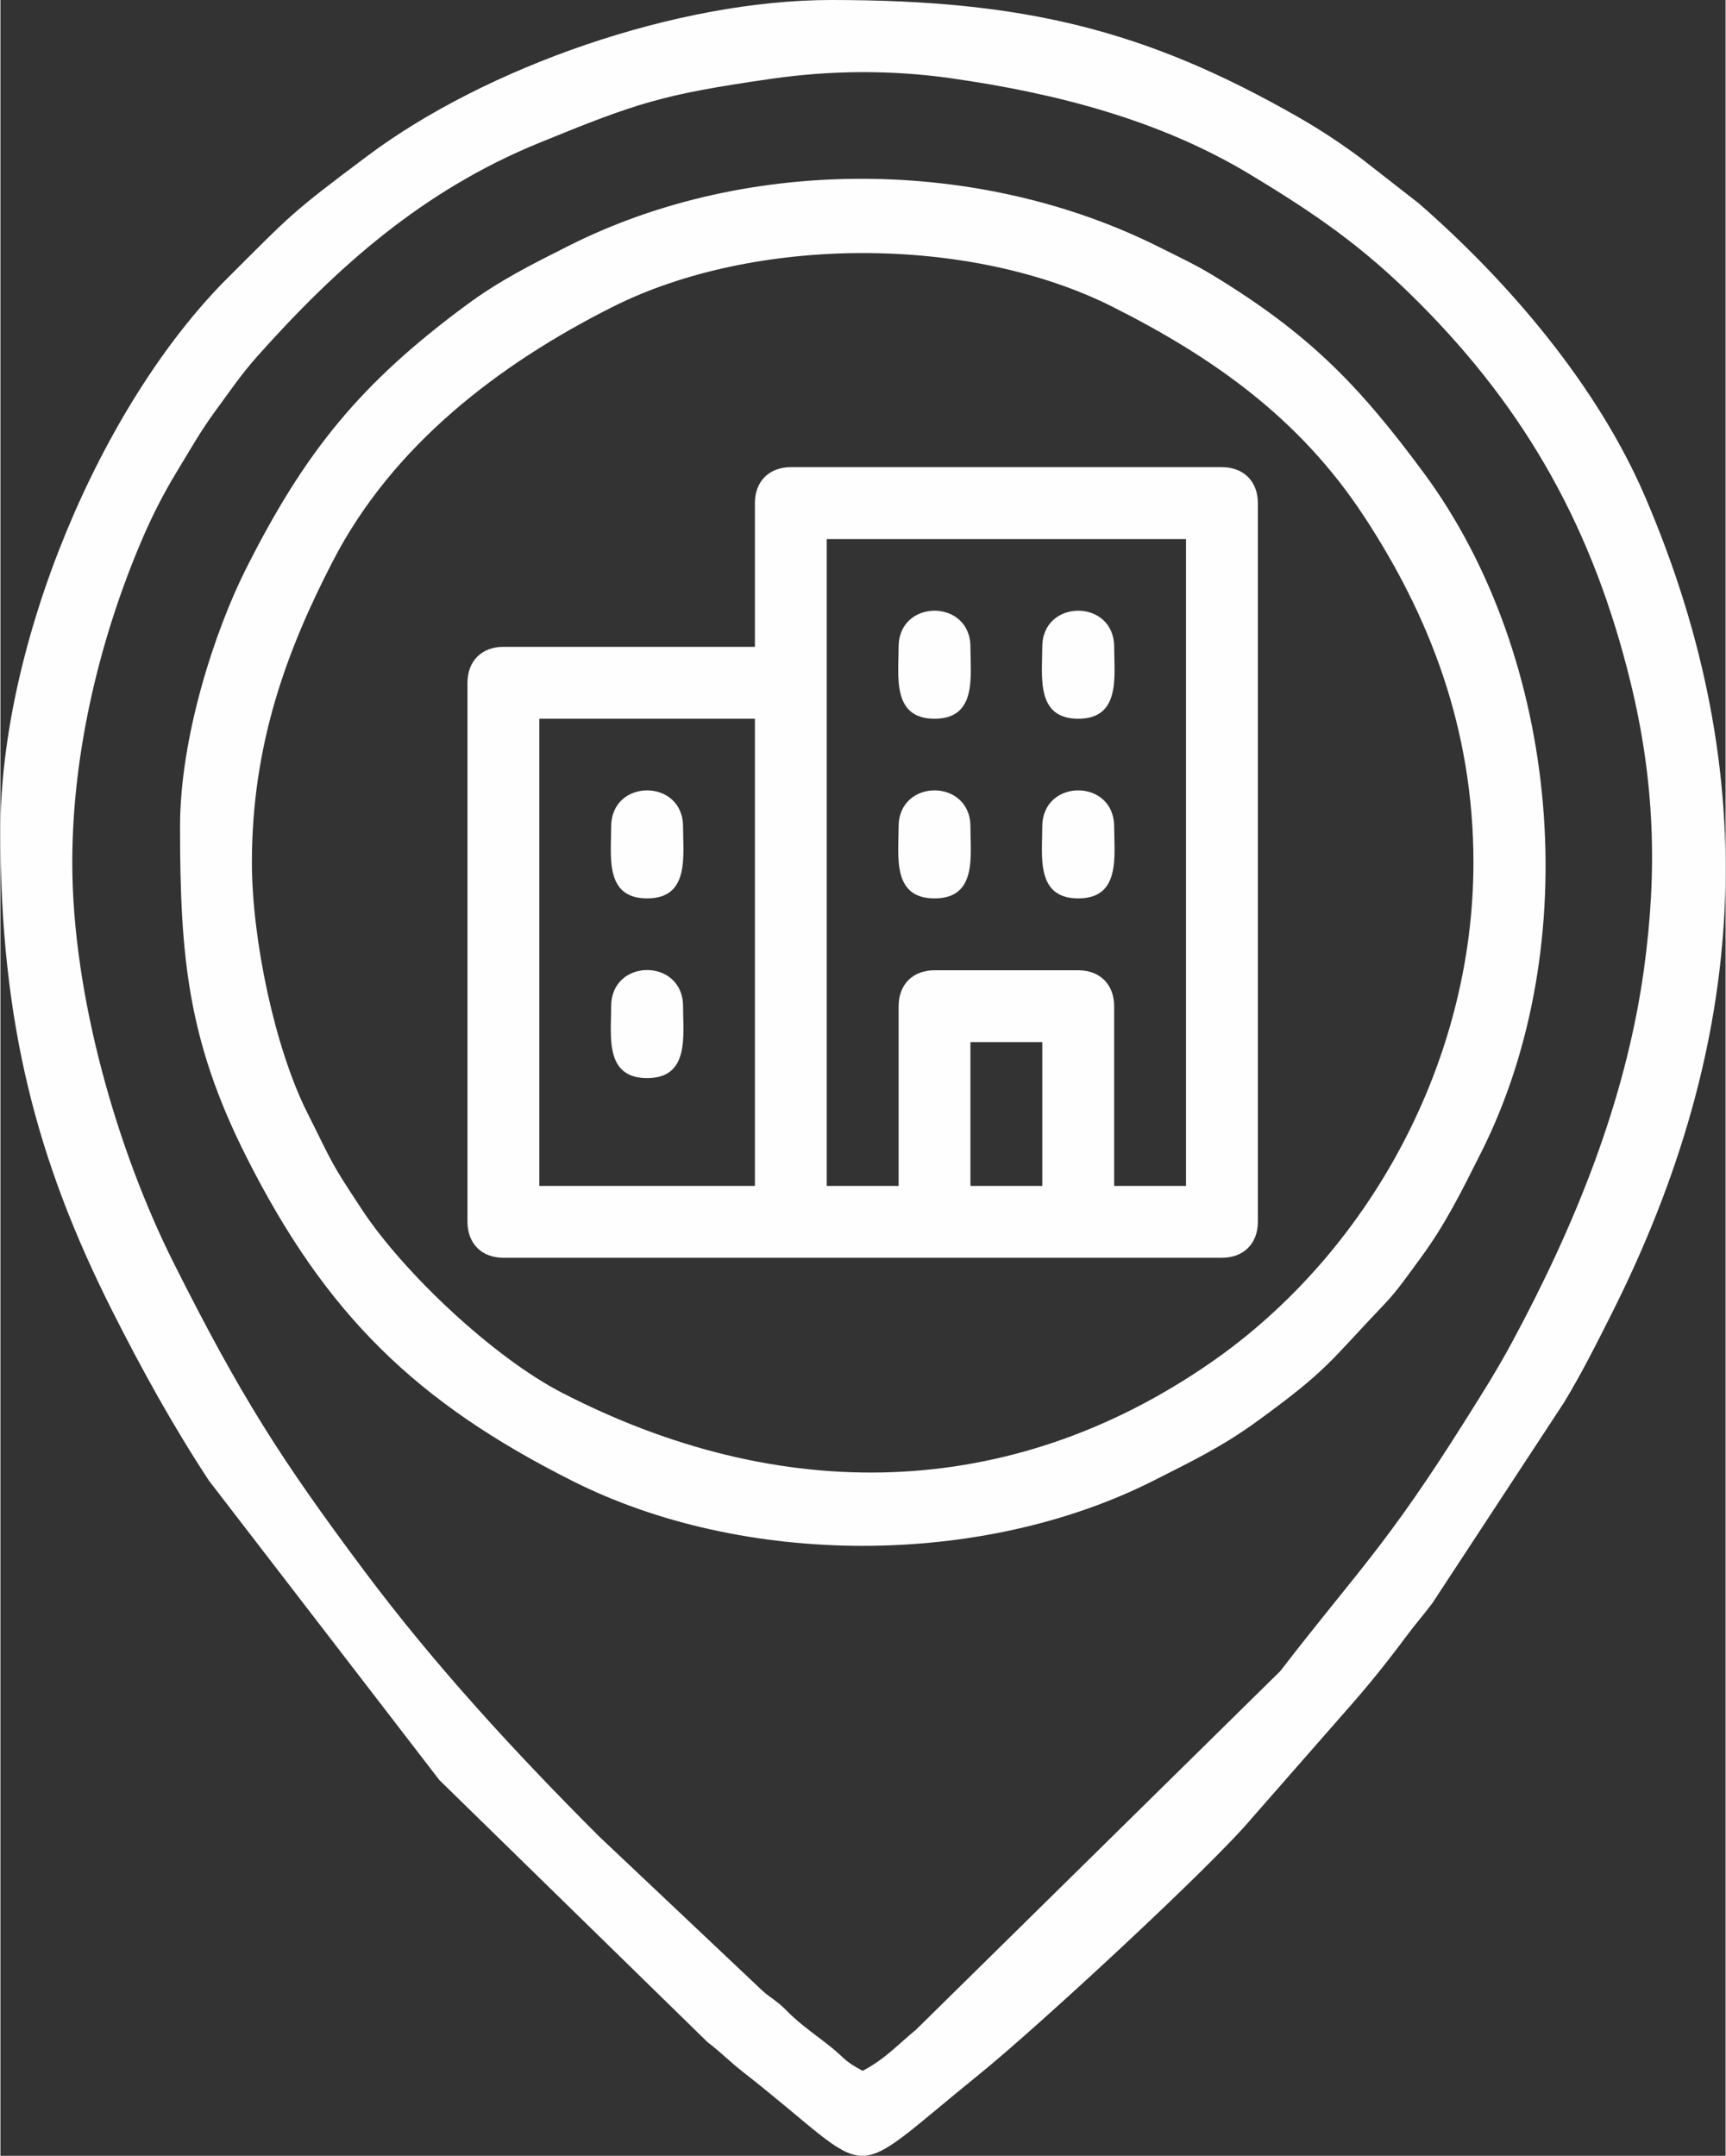 <?xml version="1.0" encoding="UTF-8"?> <svg xmlns="http://www.w3.org/2000/svg" xmlns:xlink="http://www.w3.org/1999/xlink" xmlns:xodm="http://www.corel.com/coreldraw/odm/2003" xml:space="preserve" width="386px" height="482px" version="1.1" style="shape-rendering:geometricPrecision; text-rendering:geometricPrecision; image-rendering:optimizeQuality; fill-rule:evenodd; clip-rule:evenodd" viewBox="0 0 36516 45620"><rect x="0" y="0" width="36516" height="45620" fill="#333333" stroke="none"/> <defs> <style type="text/css"> .fil0 {fill:#FEFEFE} </style> </defs> <g id="Слой_x0020_1">  <g id="_2306582803648"> <path class="fil0" d="M18251 43821c-405,-214 -361,-257 -705,-530 -263,-208 -508,-378 -743,-588 -146,-130 -192,-199 -344,-321 -167,-135 -192,-127 -371,-295l-3422 -3232c-1764,-1765 -3454,-3595 -4953,-5598 -1780,-2379 -2626,-3707 -4037,-6514 -1207,-2401 -2155,-5682 -2155,-8492 0,-2380 608,-4819 1493,-6872 211,-490 446,-945 710,-1381 262,-431 514,-877 811,-1281 319,-433 553,-786 908,-1183 1692,-1898 3506,-3506 5950,-4506 2103,-860 2615,-1027 4914,-1359 1257,-182 2545,-193 3806,-14 2228,316 4430,885 6332,2033 1397,843 2389,1524 3569,2705 2311,2312 3707,4834 4493,8055 500,2050 575,3951 279,6080 -387,2782 -1464,5413 -2783,7863 -318,592 -645,1109 -996,1665 -1684,2677 -2285,3190 -3916,5306l-7713 7591c-369,298 -634,608 -1127,868zm-18251 -26235c0,4055 762,6974 2376,10171 631,1250 1274,2411 2036,3573l4879 6338 5673 5543c329,255 447,394 775,651 2896,2266 2043,2405 4970,41 1236,-998 4930,-4412 5784,-5433l1954 -2229c452,-508 870,-1021 1279,-1572 219,-296 372,-464 585,-746l2787 -4247c367,-606 667,-1202 996,-1856 2905,-5764 3258,-11379 724,-17296 -1003,-2345 -2874,-4546 -4801,-6225l-1229 -958c-441,-325 -851,-596 -1321,-865 -3229,-1847 -5809,-2476 -9881,-2476 -3266,0 -7309,1422 -9818,3300 -1641,1229 -1588,1218 -2945,2568 -2712,2698 -4823,7760 -4823,11718z"></path> <path class="fil0" d="M5323 18251c0,-2519 748,-4507 1710,-6370 1267,-2456 3512,-4172 5925,-5387 2991,-1504 7539,-1533 10586,0 2137,1076 3947,2357 5297,4399 1409,2133 2338,4525 2338,7358 0,4207 -2208,8266 -5570,10590 -4263,2947 -9119,3008 -13728,628 -1440,-743 -3338,-2527 -4220,-3860 -711,-1077 -596,-931 -1167,-2065 -689,-1371 -1171,-3674 -1171,-5293zm-1521 -760c0,2750 162,4519 1394,6970 1694,3368 3611,5215 6908,6876 3635,1833 8659,1833 12294,0 815,-411 1463,-726 2178,-1244 1540,-1116 1545,-1267 2726,-2503 278,-291 510,-633 751,-959 528,-715 863,-1396 1284,-2233 2224,-4412 1683,-10484 -1218,-14403 -1363,-1841 -2419,-2935 -4471,-4179 -374,-227 -740,-396 -1123,-588 -3788,-1900 -8687,-1941 -12485,-32 -814,410 -1474,740 -2169,1253 -2246,1658 -3421,3099 -4675,5592 -655,1302 -1394,3549 -1394,5450z"></path> <path class="fil0" d="M20532 22053l1521 0 0 3042 -1521 0 0 -3042zm-9125 -6844l4563 0 0 9886 -4563 0 0 -9886zm7605 6084l0 3802 -1522 0 0 -13688 7605 0 0 13688 -1521 0 0 -3802c0,-460 -300,-761 -760,-761l-3042 0c-460,0 -760,301 -760,761zm-3042 -10647l0 3042 -5324 0c-459,0 -760,301 -760,761l0 11406c0,460 301,761 760,761l15210 0c459,0 760,-301 760,-761l0 -15209c0,-459 -301,-760 -760,-760l-9126 0c-460,0 -760,301 -760,760z"></path> <path class="fil0" d="M19012 13688c0,625 -144,1521 760,1521 904,0 760,-896 760,-1521 0,-1020 -1520,-1020 -1520,0z"></path> <path class="fil0" d="M22053 13688c0,625 -143,1521 761,1521 904,0 760,-896 760,-1521 0,-1020 -1521,-1020 -1521,0z"></path> <path class="fil0" d="M12928 17491c0,625 -144,1520 760,1520 904,0 761,-895 761,-1520 0,-1021 -1521,-1021 -1521,0z"></path> <path class="fil0" d="M19012 17491c0,625 -144,1520 760,1520 904,0 760,-895 760,-1520 0,-1021 -1520,-1021 -1520,0z"></path> <path class="fil0" d="M22053 17491c0,625 -143,1520 761,1520 904,0 760,-895 760,-1520 0,-1021 -1521,-1021 -1521,0z"></path> <path class="fil0" d="M12928 21293c0,625 -144,1521 760,1521 904,0 761,-896 761,-1521 0,-1021 -1521,-1021 -1521,0z"></path> </g> </g> </svg> 